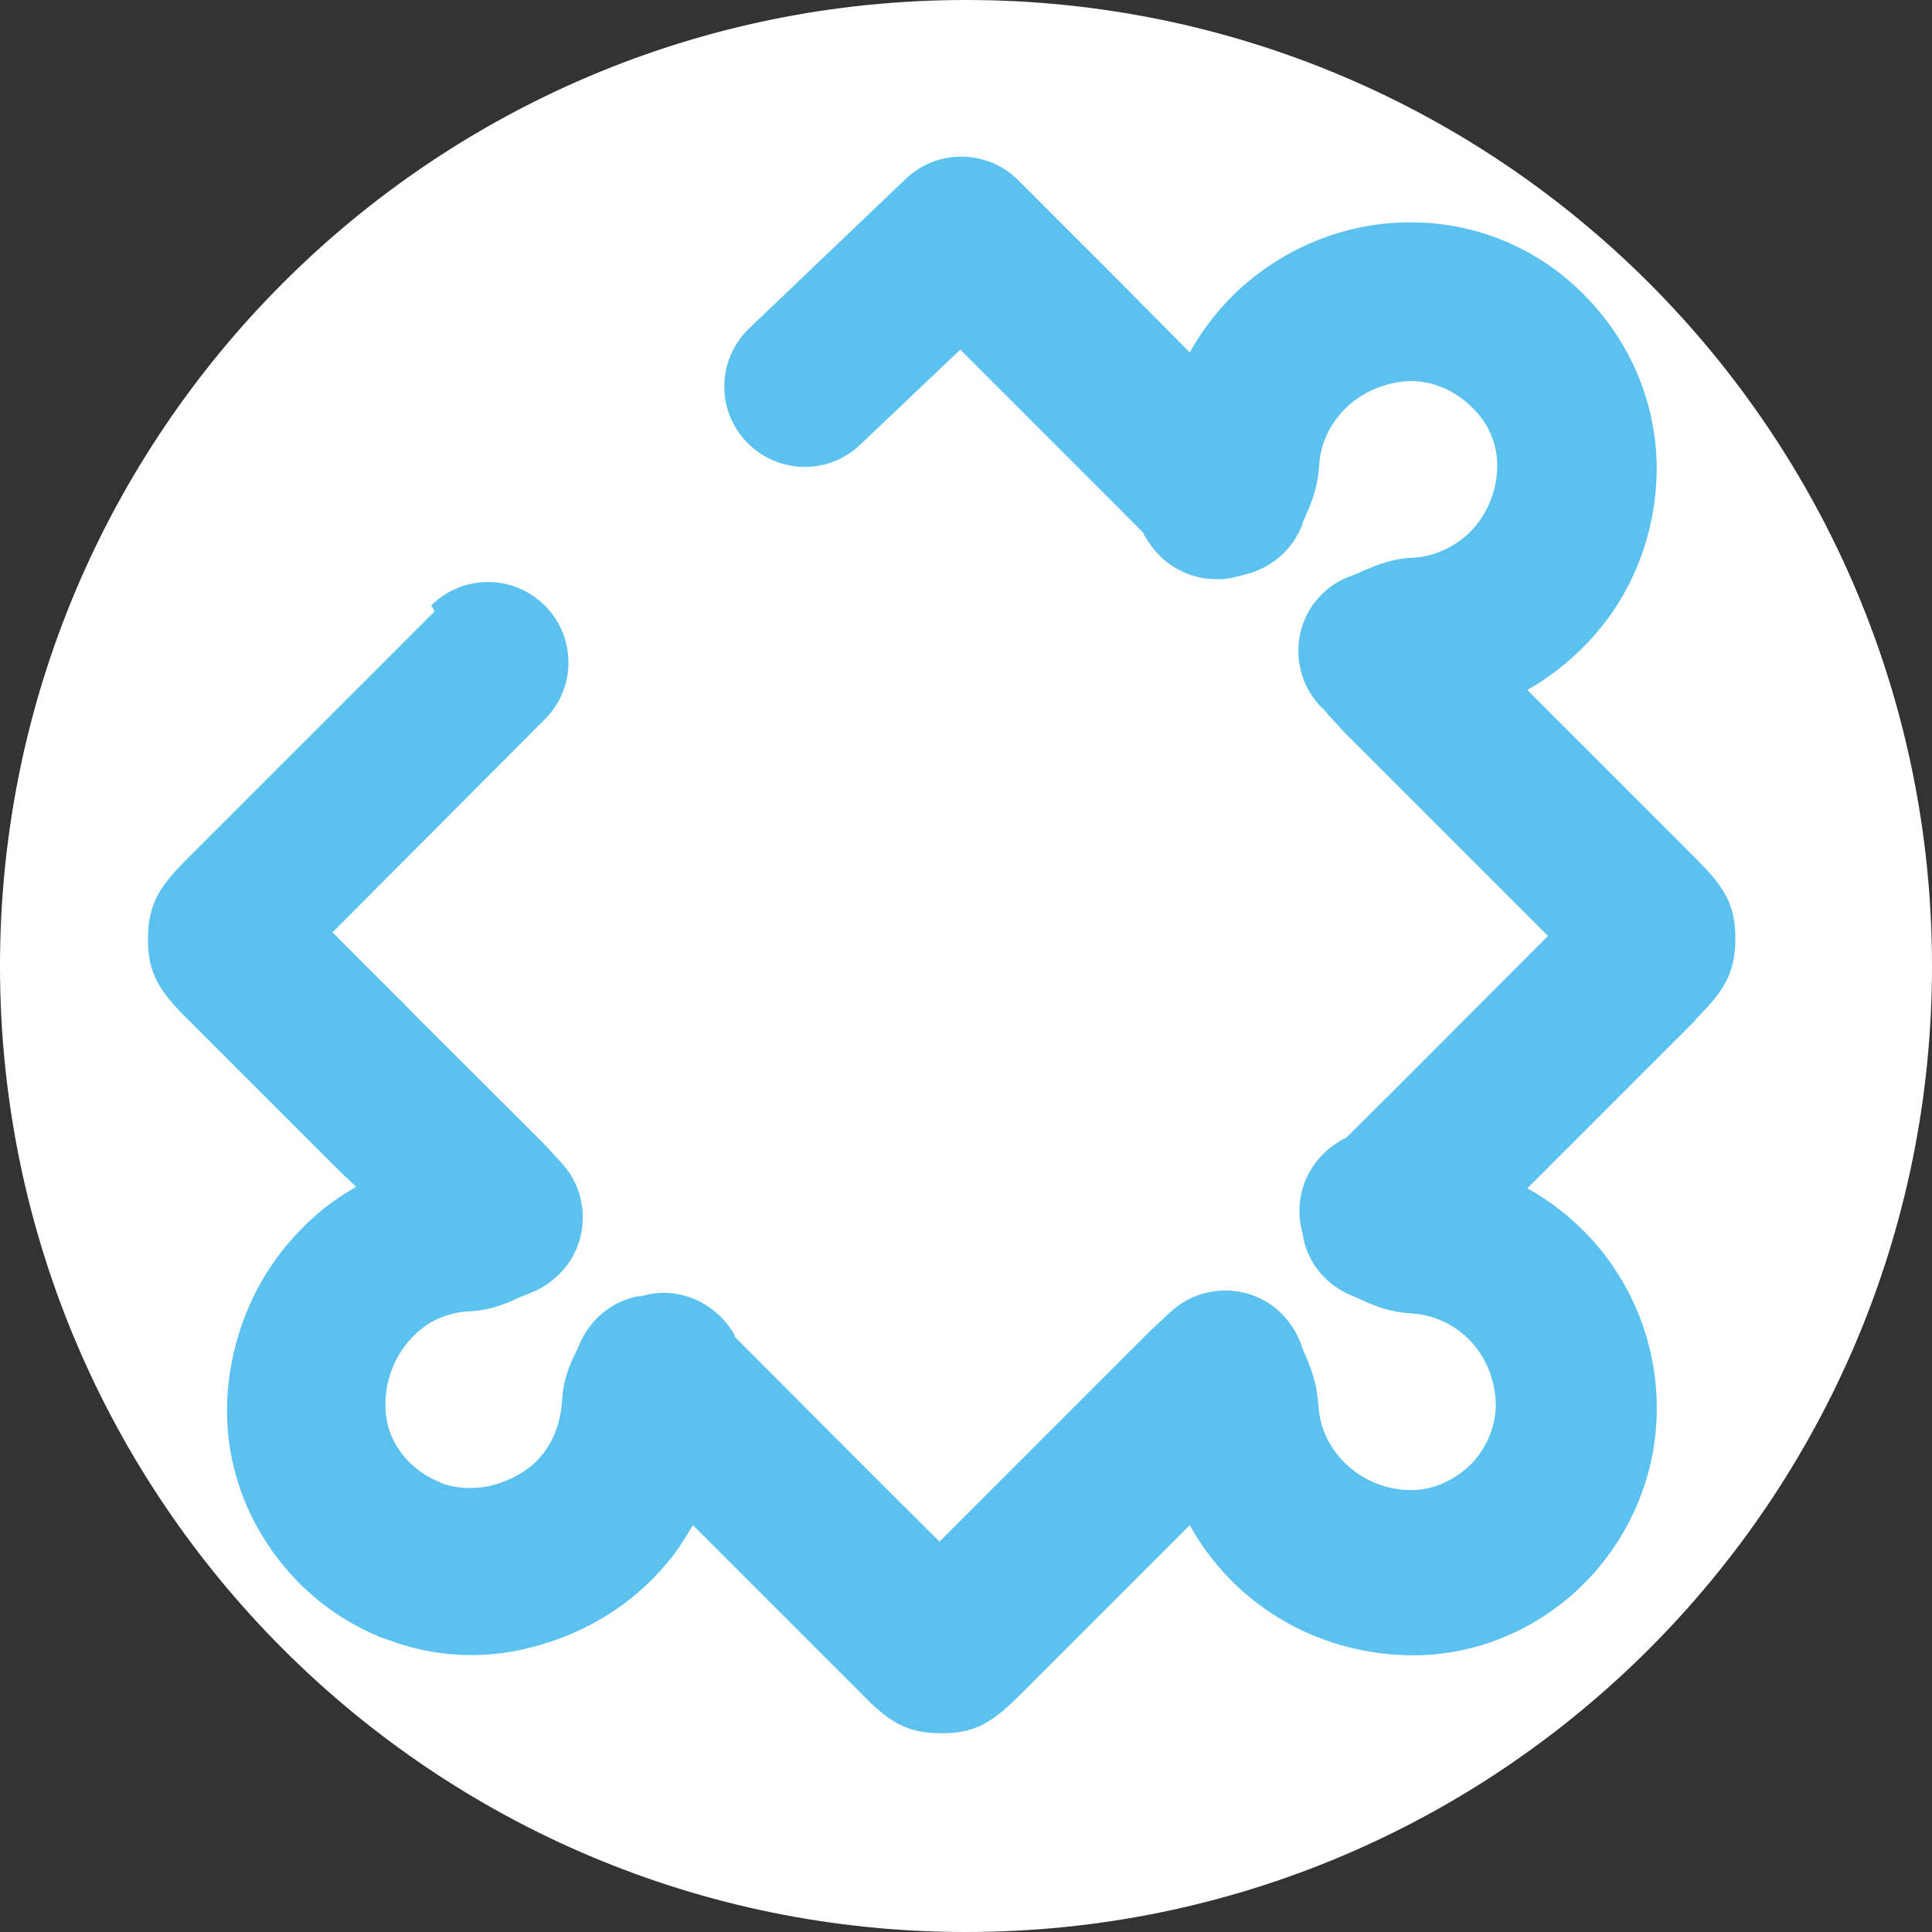 <svg width="72" height="72" viewBox="0 0 72 72" fill="none" xmlns="http://www.w3.org/2000/svg">
<rect x="0" y="0" width="72" height="72" fill="#333333" stroke="none"/>
<g clip-path="url(#clip0_2243_56882)">
<path d="M36 0C16.121 0 0 16.121 0 36C0 55.879 16.121 72 36 72C55.879 72 72 55.879 72 36C72 16.121 55.879 0 36 0Z" fill="white"/>
<path d="M16.068 22.569C17.24 21.397 19.132 21.397 20.305 22.569C21.477 23.742 21.477 25.634 20.305 26.806L12.391 34.747L14.815 37.172C15.108 37.438 15.322 37.678 14.815 37.172C15.428 37.811 16.921 39.277 20.065 42.421C20.278 42.634 20.411 42.767 20.571 42.954L20.918 43.327C22.037 44.526 21.983 46.445 20.758 47.564C20.438 47.857 20.091 48.07 19.718 48.203C19.612 48.257 19.532 48.283 19.452 48.31C18.866 48.577 18.36 48.816 17.533 48.87C17.08 48.87 16.654 49.003 16.281 49.163C15.935 49.323 15.588 49.589 15.295 49.909C14.789 50.468 14.469 51.188 14.389 51.907C14.309 52.6 14.416 53.293 14.762 53.853C15.135 54.492 15.695 54.945 16.334 55.212L16.494 55.291C17.054 55.478 17.667 55.505 18.279 55.371C19.106 55.158 19.772 54.759 20.198 54.226C20.625 53.693 20.891 53.026 20.944 52.227C20.997 51.321 21.264 50.788 21.53 50.255C21.53 50.202 21.584 50.175 21.584 50.122C21.983 49.163 22.809 48.497 23.769 48.31H23.875L24.089 48.257C25.341 47.964 26.593 48.55 27.259 49.562L27.393 49.776C27.393 49.776 27.366 49.776 27.393 49.829C29.924 52.36 32.456 54.919 35.014 57.45L42.688 49.776C42.688 49.776 42.821 49.642 42.875 49.589L43.621 48.896C44.82 47.777 46.738 47.83 47.858 49.056C48.151 49.376 48.364 49.749 48.497 50.122C48.524 50.202 48.577 50.362 48.657 50.522C48.897 51.108 49.083 51.588 49.137 52.414C49.19 53.266 49.59 54.039 50.203 54.599C50.842 55.185 51.668 55.531 52.601 55.531C53.427 55.531 54.2 55.158 54.786 54.599C55.372 54.013 55.718 53.24 55.745 52.414C55.745 51.481 55.399 50.628 54.839 50.015C54.279 49.403 53.48 49.003 52.627 48.95C51.748 48.896 51.188 48.656 50.629 48.39L50.442 48.31C49.403 47.91 48.71 47.031 48.55 46.018L48.471 45.645C48.257 44.42 48.817 43.247 49.803 42.608C49.936 42.528 49.989 42.474 50.069 42.448L50.176 42.394C52.414 40.183 54.626 37.944 56.838 35.733L57.69 34.88L50.043 27.232C50.043 27.232 49.936 27.126 49.883 27.046L49.483 26.619L49.35 26.459L49.19 26.3C48.071 25.101 48.124 23.209 49.323 22.089C49.643 21.796 49.989 21.583 50.389 21.45C50.522 21.397 50.656 21.343 50.762 21.29C51.348 21.05 51.881 20.81 52.681 20.784C53.533 20.73 54.306 20.331 54.866 19.744C55.452 19.105 55.798 18.252 55.798 17.346C55.798 16.52 55.452 15.748 54.866 15.188C54.279 14.602 53.507 14.229 52.654 14.202C51.748 14.202 50.895 14.548 50.256 15.108C49.616 15.694 49.217 16.467 49.163 17.32C49.11 18.199 48.87 18.732 48.63 19.291L48.55 19.451V19.505C48.177 20.517 47.325 21.21 46.339 21.423L46.152 21.477L45.939 21.53C44.687 21.77 43.487 21.237 42.821 20.224L42.661 19.984C42.661 19.984 42.608 19.851 42.581 19.825L37.519 14.761L37.359 14.602L35.787 13.03L32.056 16.573C30.857 17.719 28.965 17.666 27.819 16.467C26.673 15.268 26.727 13.376 27.926 12.23L33.761 6.661C34.934 5.542 36.799 5.568 37.945 6.714L41.596 10.365L41.755 10.525L44.34 13.136C44.82 12.257 45.459 11.457 46.206 10.764C47.938 9.192 50.256 8.233 52.761 8.286C55.239 8.34 57.477 9.379 59.076 11.031C60.701 12.683 61.714 14.921 61.741 17.4C61.741 19.904 60.808 22.196 59.236 23.875C58.57 24.594 57.77 25.234 56.918 25.713L63.126 31.922C64.165 32.961 64.672 33.601 64.672 34.96C64.672 36.292 64.219 36.932 63.313 37.864C63.26 37.918 63.206 37.971 63.153 38.051L61.101 40.103L56.918 44.286C57.797 44.766 58.596 45.406 59.263 46.125C60.835 47.83 61.794 50.149 61.741 52.68C61.687 55.158 60.648 57.397 59.023 59.022C57.397 60.648 55.132 61.687 52.681 61.687C50.176 61.687 47.884 60.754 46.179 59.182C45.459 58.516 44.82 57.716 44.34 56.837L38.078 63.099C37.066 64.112 36.399 64.618 35.04 64.591C33.708 64.591 33.042 64.085 32.056 63.072L25.821 56.837C25.527 57.343 25.208 57.85 24.835 58.276C23.582 59.768 21.877 60.861 19.798 61.394C17.96 61.873 16.068 61.74 14.362 61.074C14.256 61.047 14.176 61.021 14.069 60.967C12.311 60.221 10.792 58.942 9.726 57.157C8.687 55.425 8.287 53.4 8.527 51.454C8.767 49.509 9.566 47.617 10.952 46.098C11.644 45.326 12.417 44.713 13.27 44.233C11.938 42.901 14.602 45.592 10.659 41.648L6.955 37.944C5.995 36.985 5.489 36.292 5.516 34.96C5.516 33.654 5.995 32.988 6.981 32.002L16.201 22.782L16.068 22.569ZM14.762 37.172C14.043 36.452 14.442 36.852 14.762 37.172V37.172Z" fill="#5BC1EE"/>
</g>
<defs>
<clipPath id="clip0_2243_56882">
<rect width="72" height="72" fill="white"/>
</clipPath>
</defs>
</svg>
